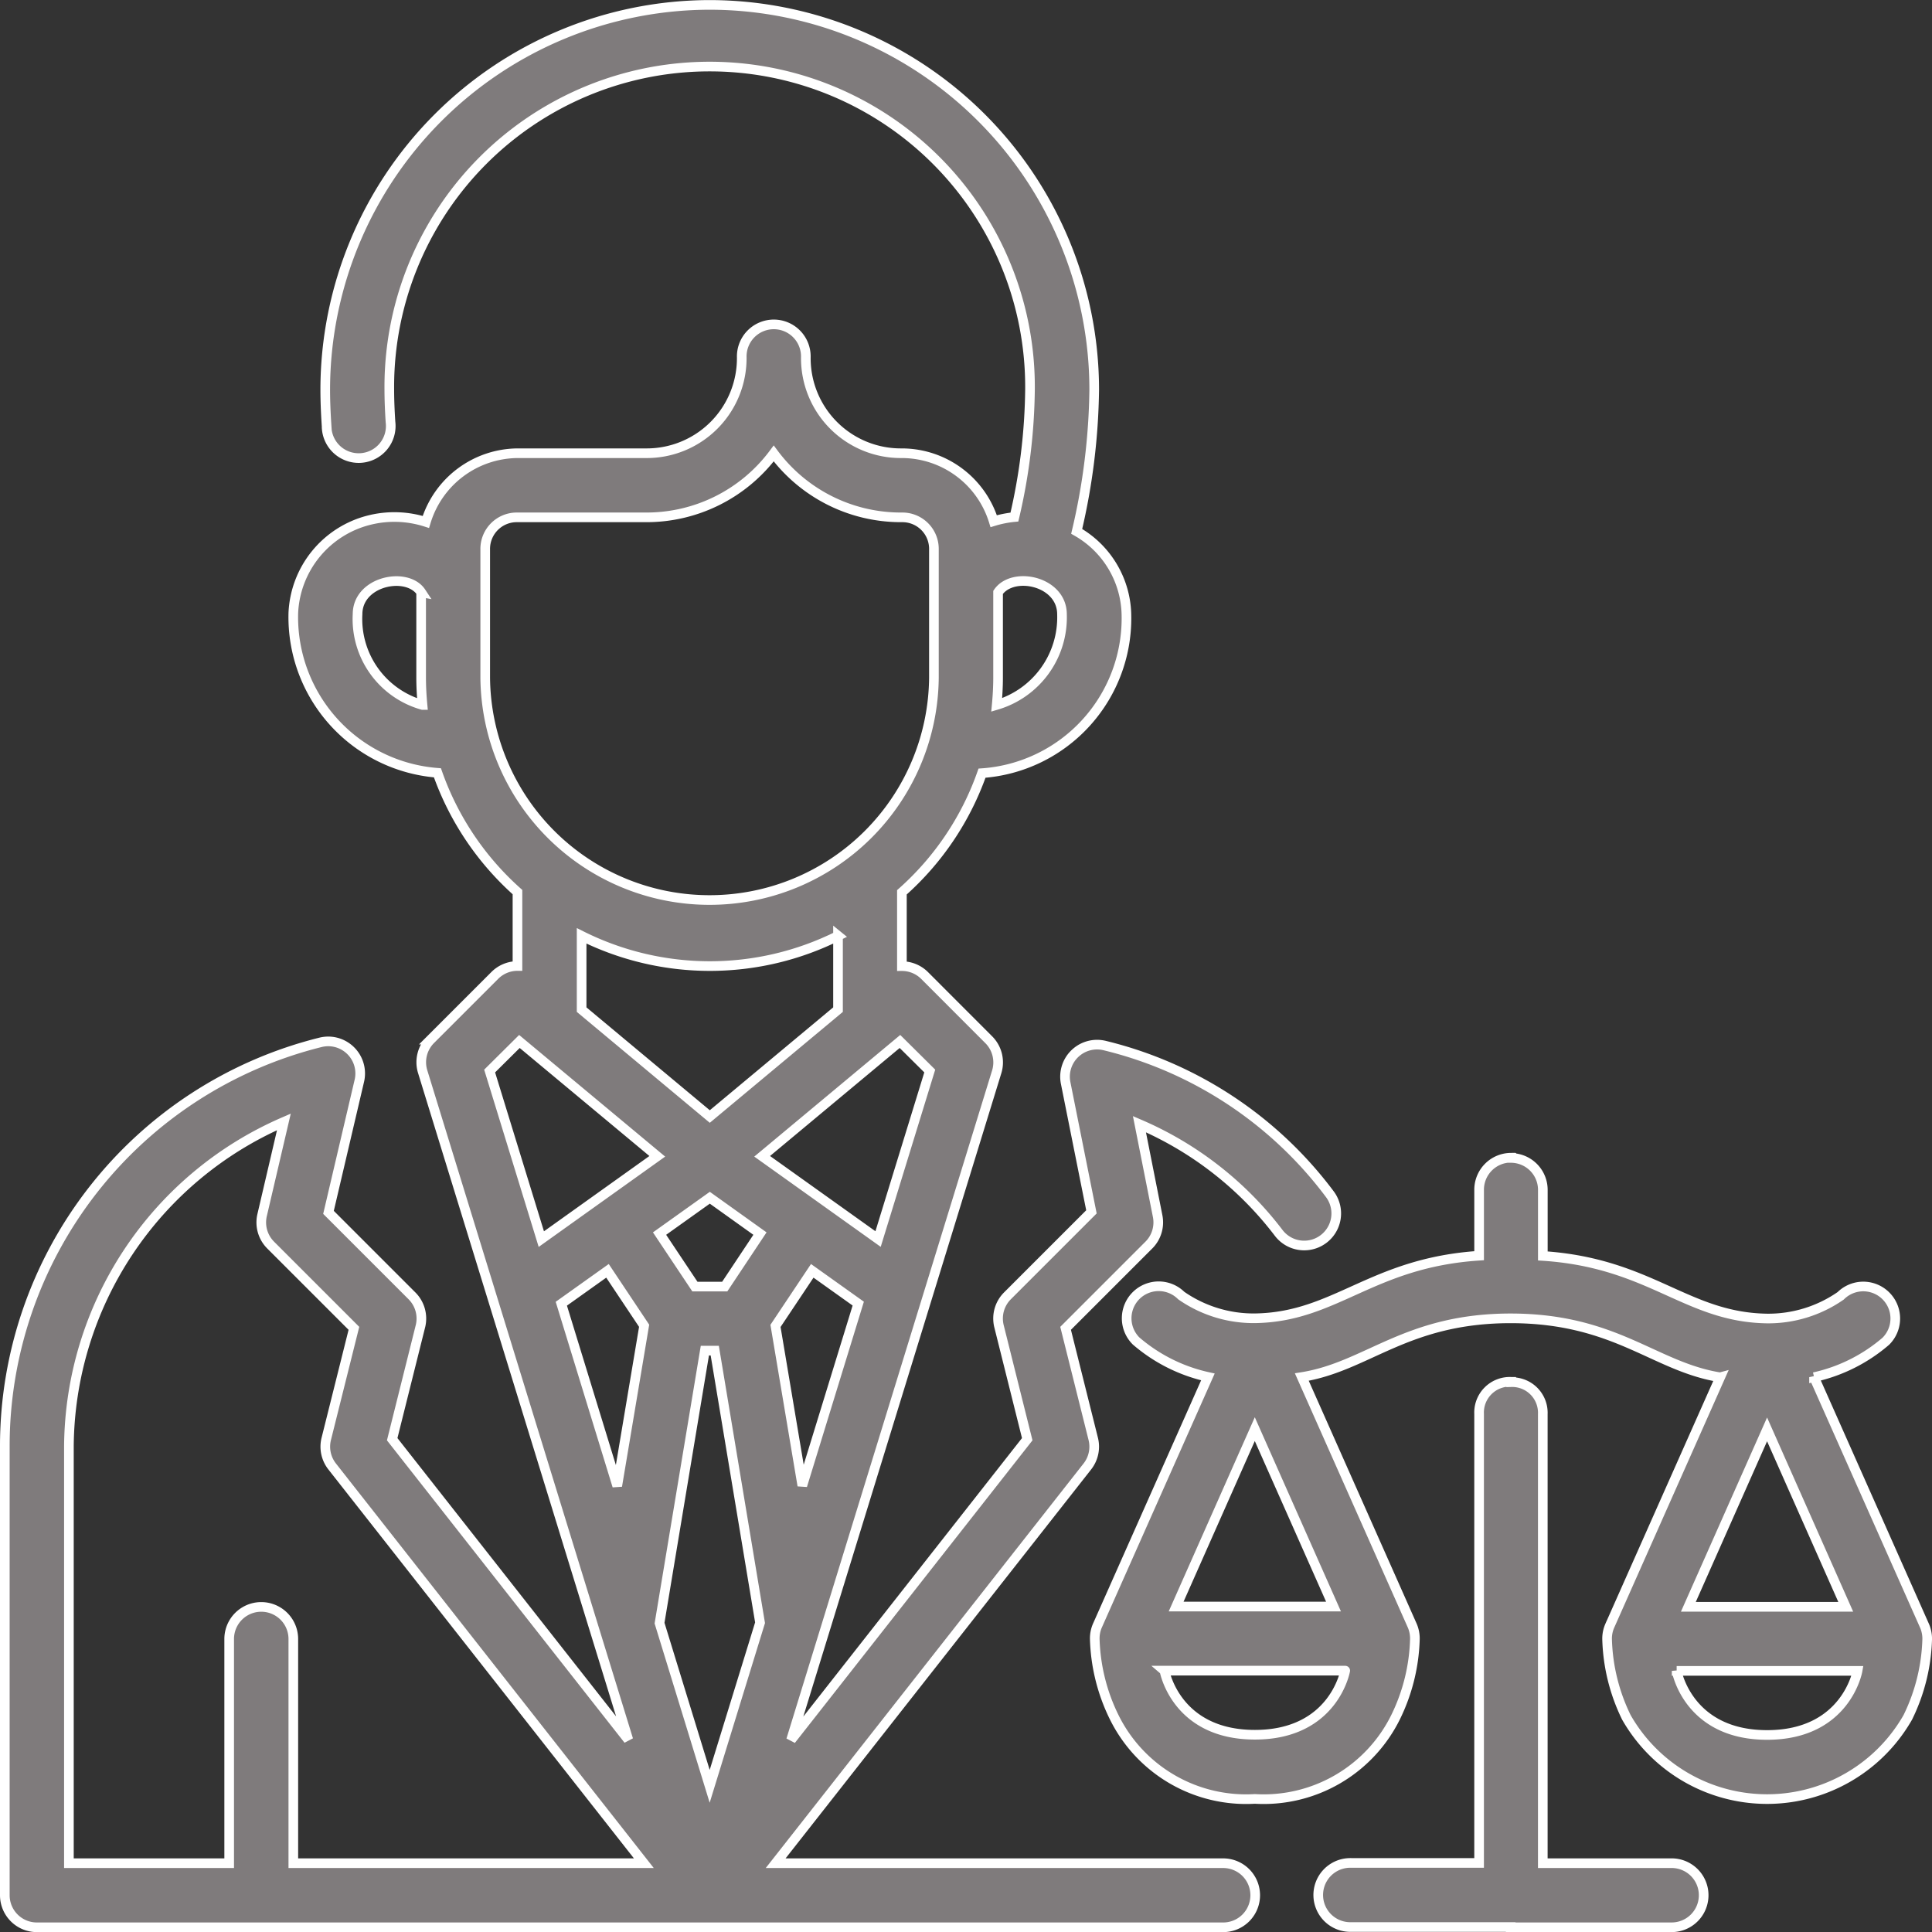 <svg xmlns="http://www.w3.org/2000/svg" width="100.183" height="100.19" viewBox="0 0 100.183 100.19">
  <rect x="0" y="0" width="100.183" height="100.19" fill="#333333" stroke="none"/>
  <g id="layer1" transform="translate(-0.279 -280.346)">
    <path id="path3778" d="M37.085,280.6A19.971,19.971,0,0,0,17.144,300.54c0,.636.029,1.265.071,1.9a1.663,1.663,0,1,0,3.313-.211c-.038-.587-.062-1.149-.062-1.691a16.612,16.612,0,1,1,33.223,0,30.249,30.249,0,0,1-.808,6.62,5.483,5.483,0,0,0-1.074.214,4.991,4.991,0,0,0-4.764-3.524,4.927,4.927,0,0,1-4.978-4.978,1.662,1.662,0,1,0-3.323,0,4.929,4.929,0,0,1-4.981,4.978H27.113a5.01,5.01,0,0,0-4.751,3.563,5.362,5.362,0,0,0-2.95-.091,5.2,5.2,0,0,0-3.923,4.812,8.1,8.1,0,0,0,7.473,8.288,14.894,14.894,0,0,0,4.15,6.185v3.833H27.1a1.662,1.662,0,0,0-1.165.49l-3.326,3.326a1.662,1.662,0,0,0-.415,1.655l10.667,34.651L20.616,354.976l1.464-5.857a1.662,1.662,0,0,0-.438-1.577l-4.329-4.329,1.6-6.825a1.662,1.662,0,0,0-1.616-2.041,1.72,1.72,0,0,0-.4.05A21.574,21.574,0,0,0,.529,355.363v23.261a1.662,1.662,0,0,0,1.661,1.661H63.665a1.662,1.662,0,1,0,0-3.323H40.5l16.164-20.574a1.661,1.661,0,0,0,.305-1.428l-1.434-5.734,4.319-4.319a1.662,1.662,0,0,0,.454-1.5l-.944-4.767a18,18,0,0,1,7.233,5.653,1.663,1.663,0,0,0,2.648-2.012,20.662,20.662,0,0,0-11.679-7.717,1.662,1.662,0,0,0-2.028,1.94l1.337,6.682-4.355,4.355a1.662,1.662,0,0,0-.438,1.577l1.464,5.858L41.3,370.57l10.667-34.657a1.662,1.662,0,0,0-.419-1.655l-3.323-3.326a1.661,1.661,0,0,0-1.178-.487v-3.829a14.843,14.843,0,0,0,4.154-6.178,8.049,8.049,0,0,0,7.486-8.3,5.085,5.085,0,0,0-2.577-4.238,33.546,33.546,0,0,0,.909-7.357A19.963,19.963,0,0,0,37.085,280.6ZM40.4,303.86a8.221,8.221,0,0,0,6.639,3.313,1.636,1.636,0,0,1,1.668,1.671v6.646a11.634,11.634,0,0,1-23.267,0v-6.646a1.636,1.636,0,0,1,1.668-1.671h6.649A8.224,8.224,0,0,0,40.4,303.86Zm-18.283,7.2v4.43c0,.477.028.947.071,1.412a4.631,4.631,0,0,1-3.368-4.712C18.825,310.464,21.4,309.959,22.122,311.061ZM55.348,312.2a4.736,4.736,0,0,1-3.385,4.7c.044-.466.071-.937.071-1.415v-4.423C52.8,309.941,55.348,310.474,55.348,312.2Zm-11.614,16.67V332.7l-6.649,5.543L30.439,332.7v-3.826a14.893,14.893,0,0,0,13.3,0Zm-16.521,5.481,7.149,5.955L28.349,344.6l-2.68-8.716Zm19.733,0,1.545,1.532-2.68,8.713L39.8,340.305ZM15,338.521l-1.129,4.832a1.662,1.662,0,0,0,.441,1.554l4.319,4.319-1.434,5.734a1.662,1.662,0,0,0,.305,1.428l16.164,20.574H15.489V365.335a1.663,1.663,0,1,0-3.326,0v11.627H3.852v-21.6A18.486,18.486,0,0,1,15,338.521Zm74.478,13.243-5.731,12.9a1.648,1.648,0,0,0-.133.675,9.814,9.814,0,0,0,1,4.06,8.4,8.4,0,0,0,14.593,0,9.824,9.824,0,0,0,1.006-4.06,1.689,1.689,0,0,0-.133-.675l-5.734-12.906a8.511,8.511,0,0,0,3.722-1.863,1.66,1.66,0,0,0-2.34-2.356,6.574,6.574,0,0,1-3.819,1.178c-4.2-.063-6.026-2.878-11.627-3.245v-3.4a1.656,1.656,0,0,0-1.639-1.681v-.006c-.013,0-.019-.006-.026-.006a1.66,1.66,0,0,0-1.639,1.681v3.4c-5.6.367-7.432,3.184-11.627,3.245a6.569,6.569,0,0,1-3.819-1.178,1.66,1.66,0,0,0-2.34,2.356,8.511,8.511,0,0,0,3.722,1.863l-5.734,12.906a1.661,1.661,0,0,0-.133.675,9.789,9.789,0,0,0,1.006,4.06,7.626,7.626,0,0,0,7.295,4.241,7.631,7.631,0,0,0,7.3-4.241,9.794,9.794,0,0,0,1-4.06,1.69,1.69,0,0,0-.133-.675l-5.731-12.9c3.4-.539,5.393-3.042,10.832-3.044,5.46.006,7.455,2.516,10.858,3.057Zm-52.392-9.31,2.6,1.859-1.827,2.749H36.313l-1.833-2.749Zm-5.306,3.79,1.9,2.849L32.286,357.4l-2.9-9.45Zm10.618,0,2.385,1.7-2.9,9.437L40.492,349.1Zm-5.569,4.138h.513l2.349,14.11-2.612,8.483-2.6-8.463ZM78.635,352a1.594,1.594,0,0,0-1.658,1.661v23.287h-6.73a1.662,1.662,0,0,0,.078,3.323h8.291v.013h8.317a1.662,1.662,0,0,0,.078-3.323H80.28V353.675a1.59,1.59,0,0,0-1.639-1.658V352Zm-13.289,2.453,4.082,9.2H61.267Zm26.564.013,4.079,9.2H87.828Zm-31.25,12.51h9.375S69.45,370.3,65.35,370.3,60.661,366.977,60.661,366.977Zm26.561.013H96.6s-.589,3.323-4.689,3.323S87.221,366.989,87.221,366.989Z" transform="translate(0 0)" fill="#7f7b7c" stroke="#fff" stroke-width="0.5"/>
  </g>
</svg>
